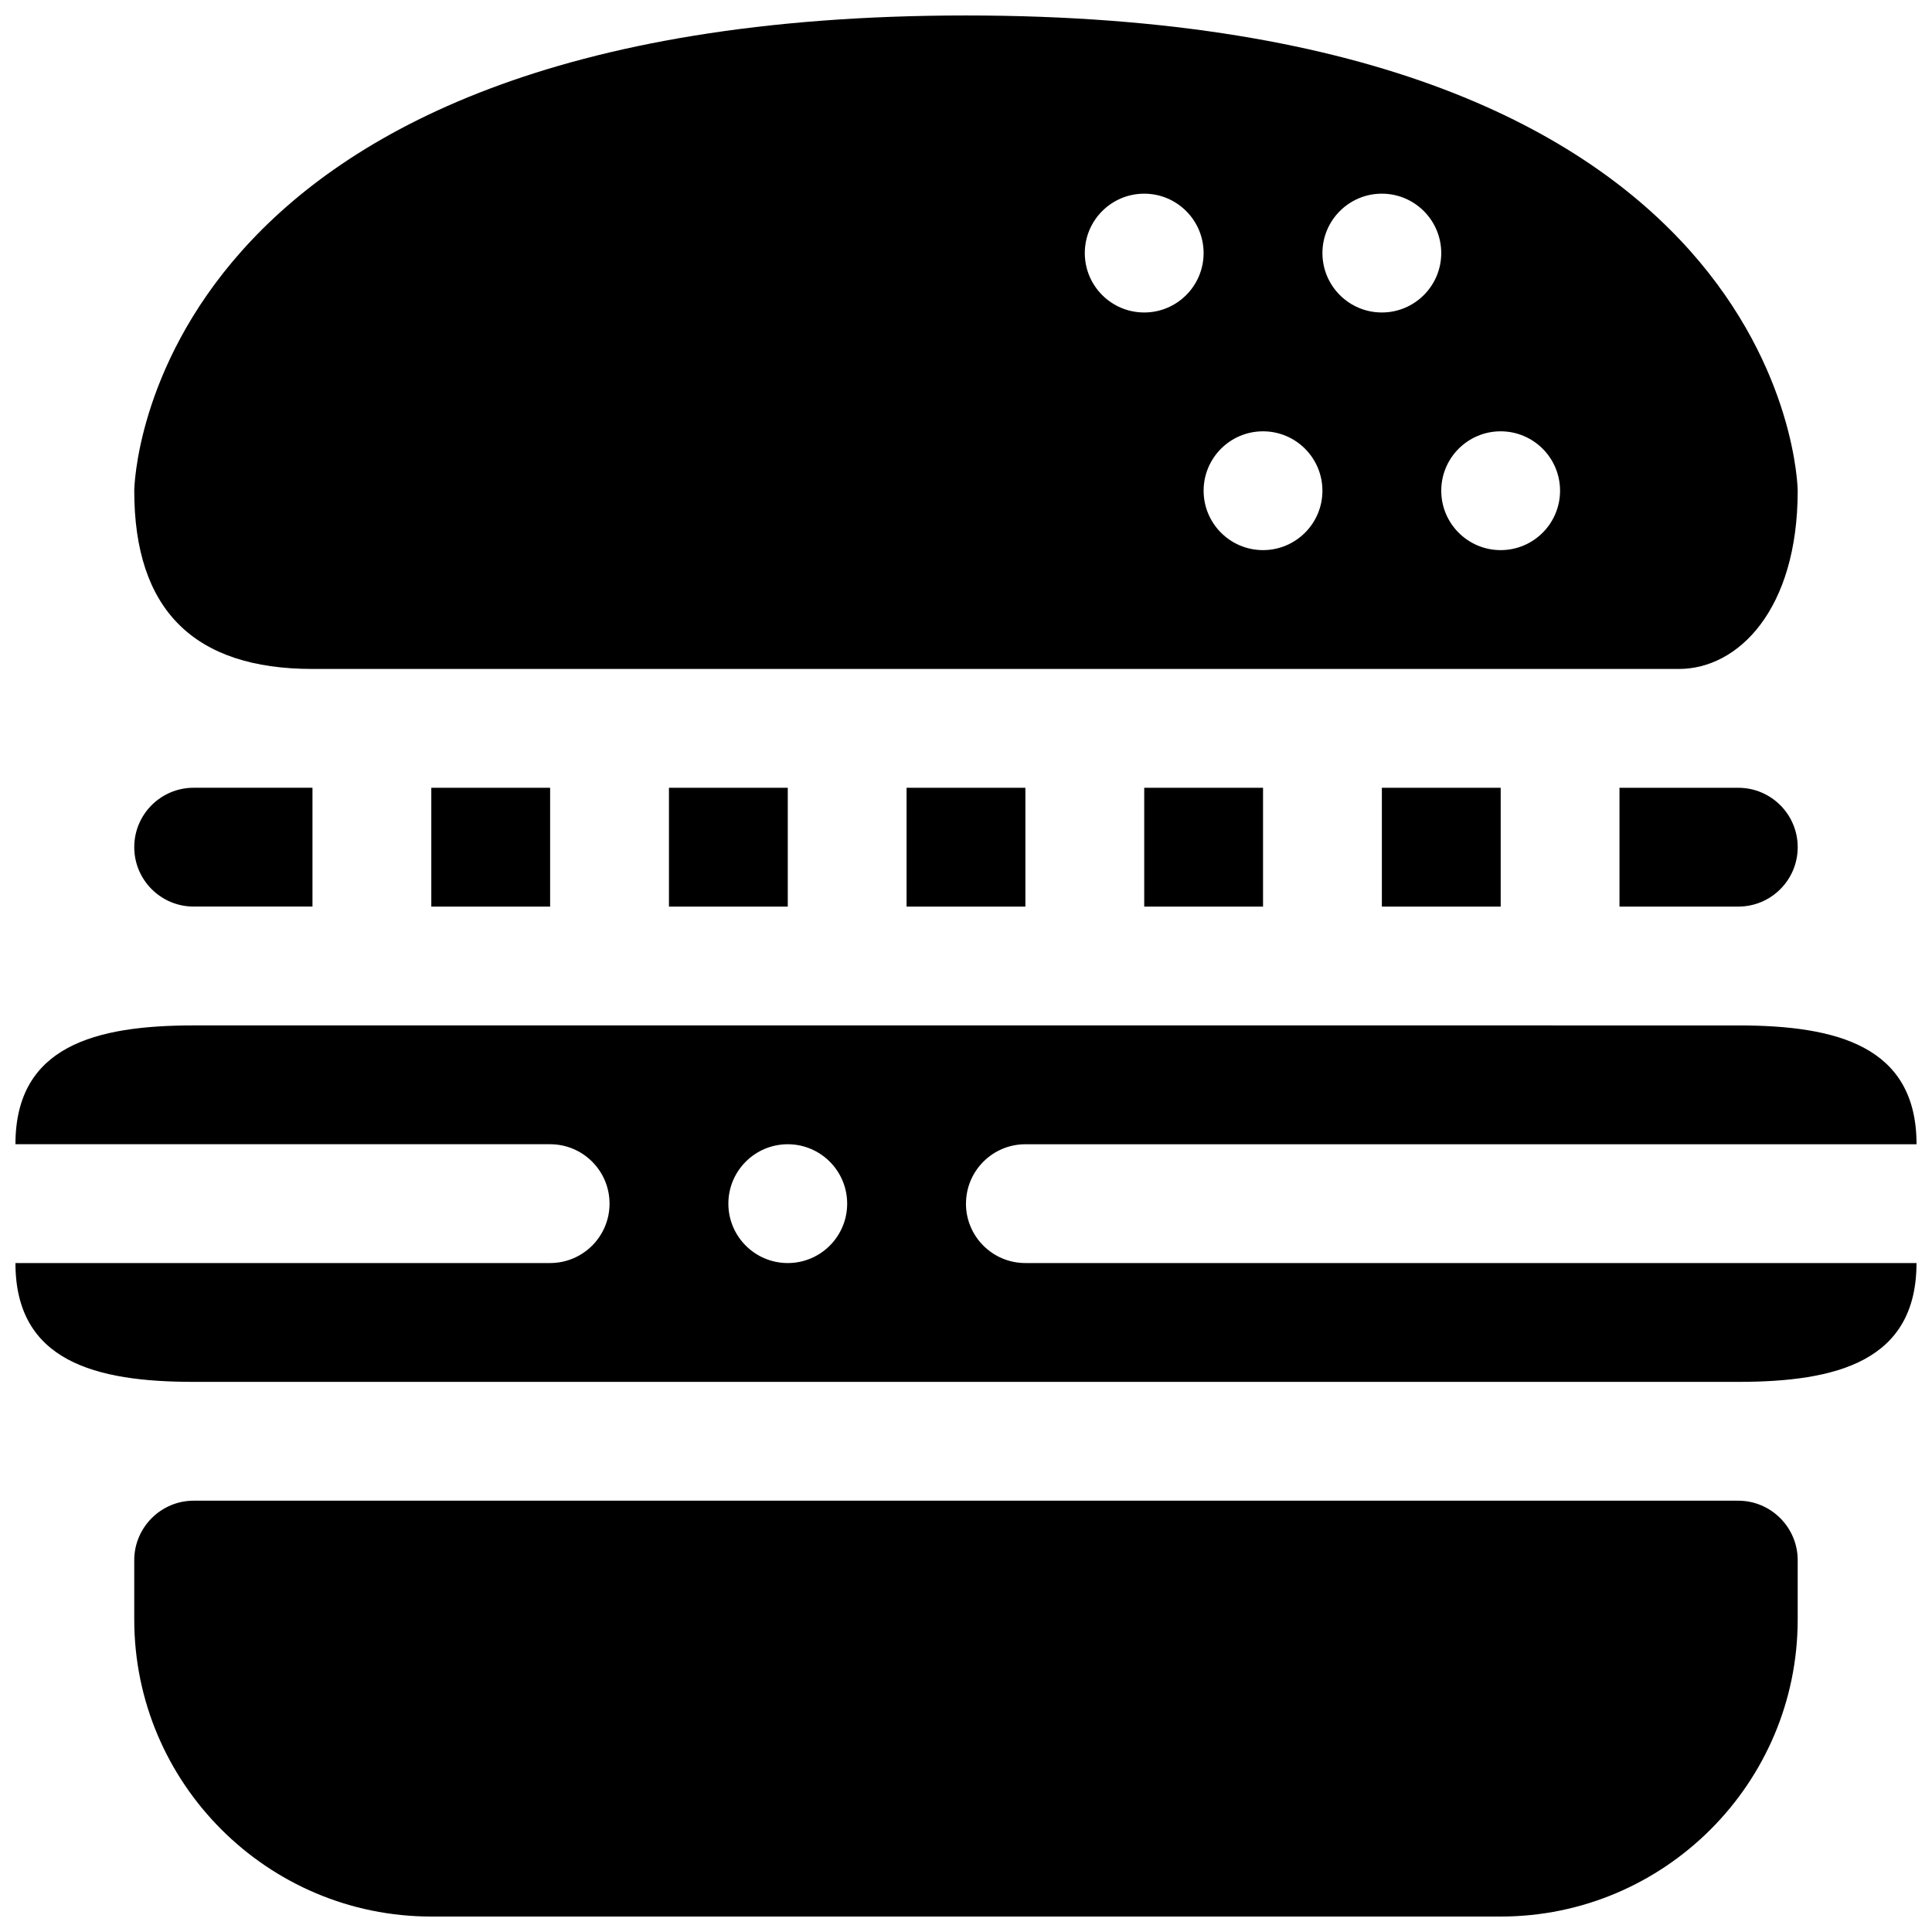 <?xml version="1.0" encoding="UTF-8"?>
<!-- Uploaded to: ICON Repo, www.svgrepo.com, Generator: ICON Repo Mixer Tools -->
<svg width="800px" height="800px" version="1.1" viewBox="144 144 512 512" xmlns="http://www.w3.org/2000/svg">
 <defs>
  <clipPath id="c">
   <path d="m179 148.09h442v173.91h-442z"/>
  </clipPath>
  <clipPath id="b">
   <path d="m148.09 415h503.81v96h-503.81z"/>
  </clipPath>
  <clipPath id="a">
   <path d="m179 541h442v110.9h-442z"/>
  </clipPath>
 </defs>
 <g clip-path="url(#c)">
  <path d="m226.81 321.28h362.11c15.742 0 31.488-15.742 31.488-47.23 0-1.574-2.519-125.95-220.42-125.95-217.89 0-220.41 124.38-220.41 125.95 0 31.488 15.742 47.23 47.23 47.23zm314.88-62.977c8.691 0 15.742 7.055 15.742 15.742 0 8.691-7.055 15.742-15.742 15.742-8.691 0-15.742-7.055-15.742-15.742-0.004-8.688 7.051-15.742 15.742-15.742zm-31.488-62.977c8.691 0 15.742 7.055 15.742 15.742 0 8.691-7.055 15.742-15.742 15.742-8.691 0-15.742-7.055-15.742-15.742-0.004-8.688 7.051-15.742 15.742-15.742zm-31.488 62.977c8.691 0 15.742 7.055 15.742 15.742 0 8.691-7.055 15.742-15.742 15.742-8.691 0-15.742-7.055-15.742-15.742s7.051-15.742 15.742-15.742zm-31.488-62.977c8.691 0 15.742 7.055 15.742 15.742 0 8.691-7.055 15.742-15.742 15.742-8.691 0-15.742-7.055-15.742-15.742s7.051-15.742 15.742-15.742z"/>
 </g>
 <g clip-path="url(#b)">
  <path d="m400 462.98c0-8.691 7.055-15.742 15.742-15.742h236.16c0-26.047-21.184-31.488-47.23-31.488l-409.35-0.004c-26.047 0-47.23 5.441-47.23 31.488h141.7c8.691 0 15.742 7.055 15.742 15.742 0 8.691-7.055 15.742-15.742 15.742l-141.7 0.004c0 26.047 21.184 31.488 47.23 31.488h409.34c26.047 0 47.23-5.441 47.23-31.488h-236.16c-8.691 0-15.742-7.055-15.742-15.742zm-47.234 15.742c-8.691 0-15.742-7.055-15.742-15.742 0-8.691 7.055-15.742 15.742-15.742 8.691 0 15.742 7.055 15.742 15.742 0.004 8.688-7.051 15.742-15.742 15.742z"/>
 </g>
 <path d="m510.21 352.77h31.488v31.488h-31.488z"/>
 <path d="m321.28 352.77h31.488v31.488h-31.488z"/>
 <path d="m447.23 352.77h31.488v31.488h-31.488z"/>
 <path d="m384.25 352.77h31.488v31.488h-31.488z"/>
 <path d="m258.3 352.77h31.488v31.488h-31.488z"/>
 <path d="m573.18 352.77v31.488h31.488c8.691 0 15.742-7.055 15.742-15.742 0-8.691-7.055-15.742-15.742-15.742z"/>
 <path d="m195.32 384.25h31.488v-31.488h-31.488c-8.691 0-15.742 7.055-15.742 15.742 0 8.691 7.055 15.746 15.742 15.746z"/>
 <g clip-path="url(#a)">
  <path d="m604.67 541.7h-409.35c-8.66 0-15.742 7.086-15.742 15.742v15.742c0 43.406 35.312 78.719 78.719 78.719h283.39c43.406 0 78.719-35.312 78.719-78.719v-15.742c0-8.656-7.082-15.742-15.742-15.742z"/>
 </g>
</svg>